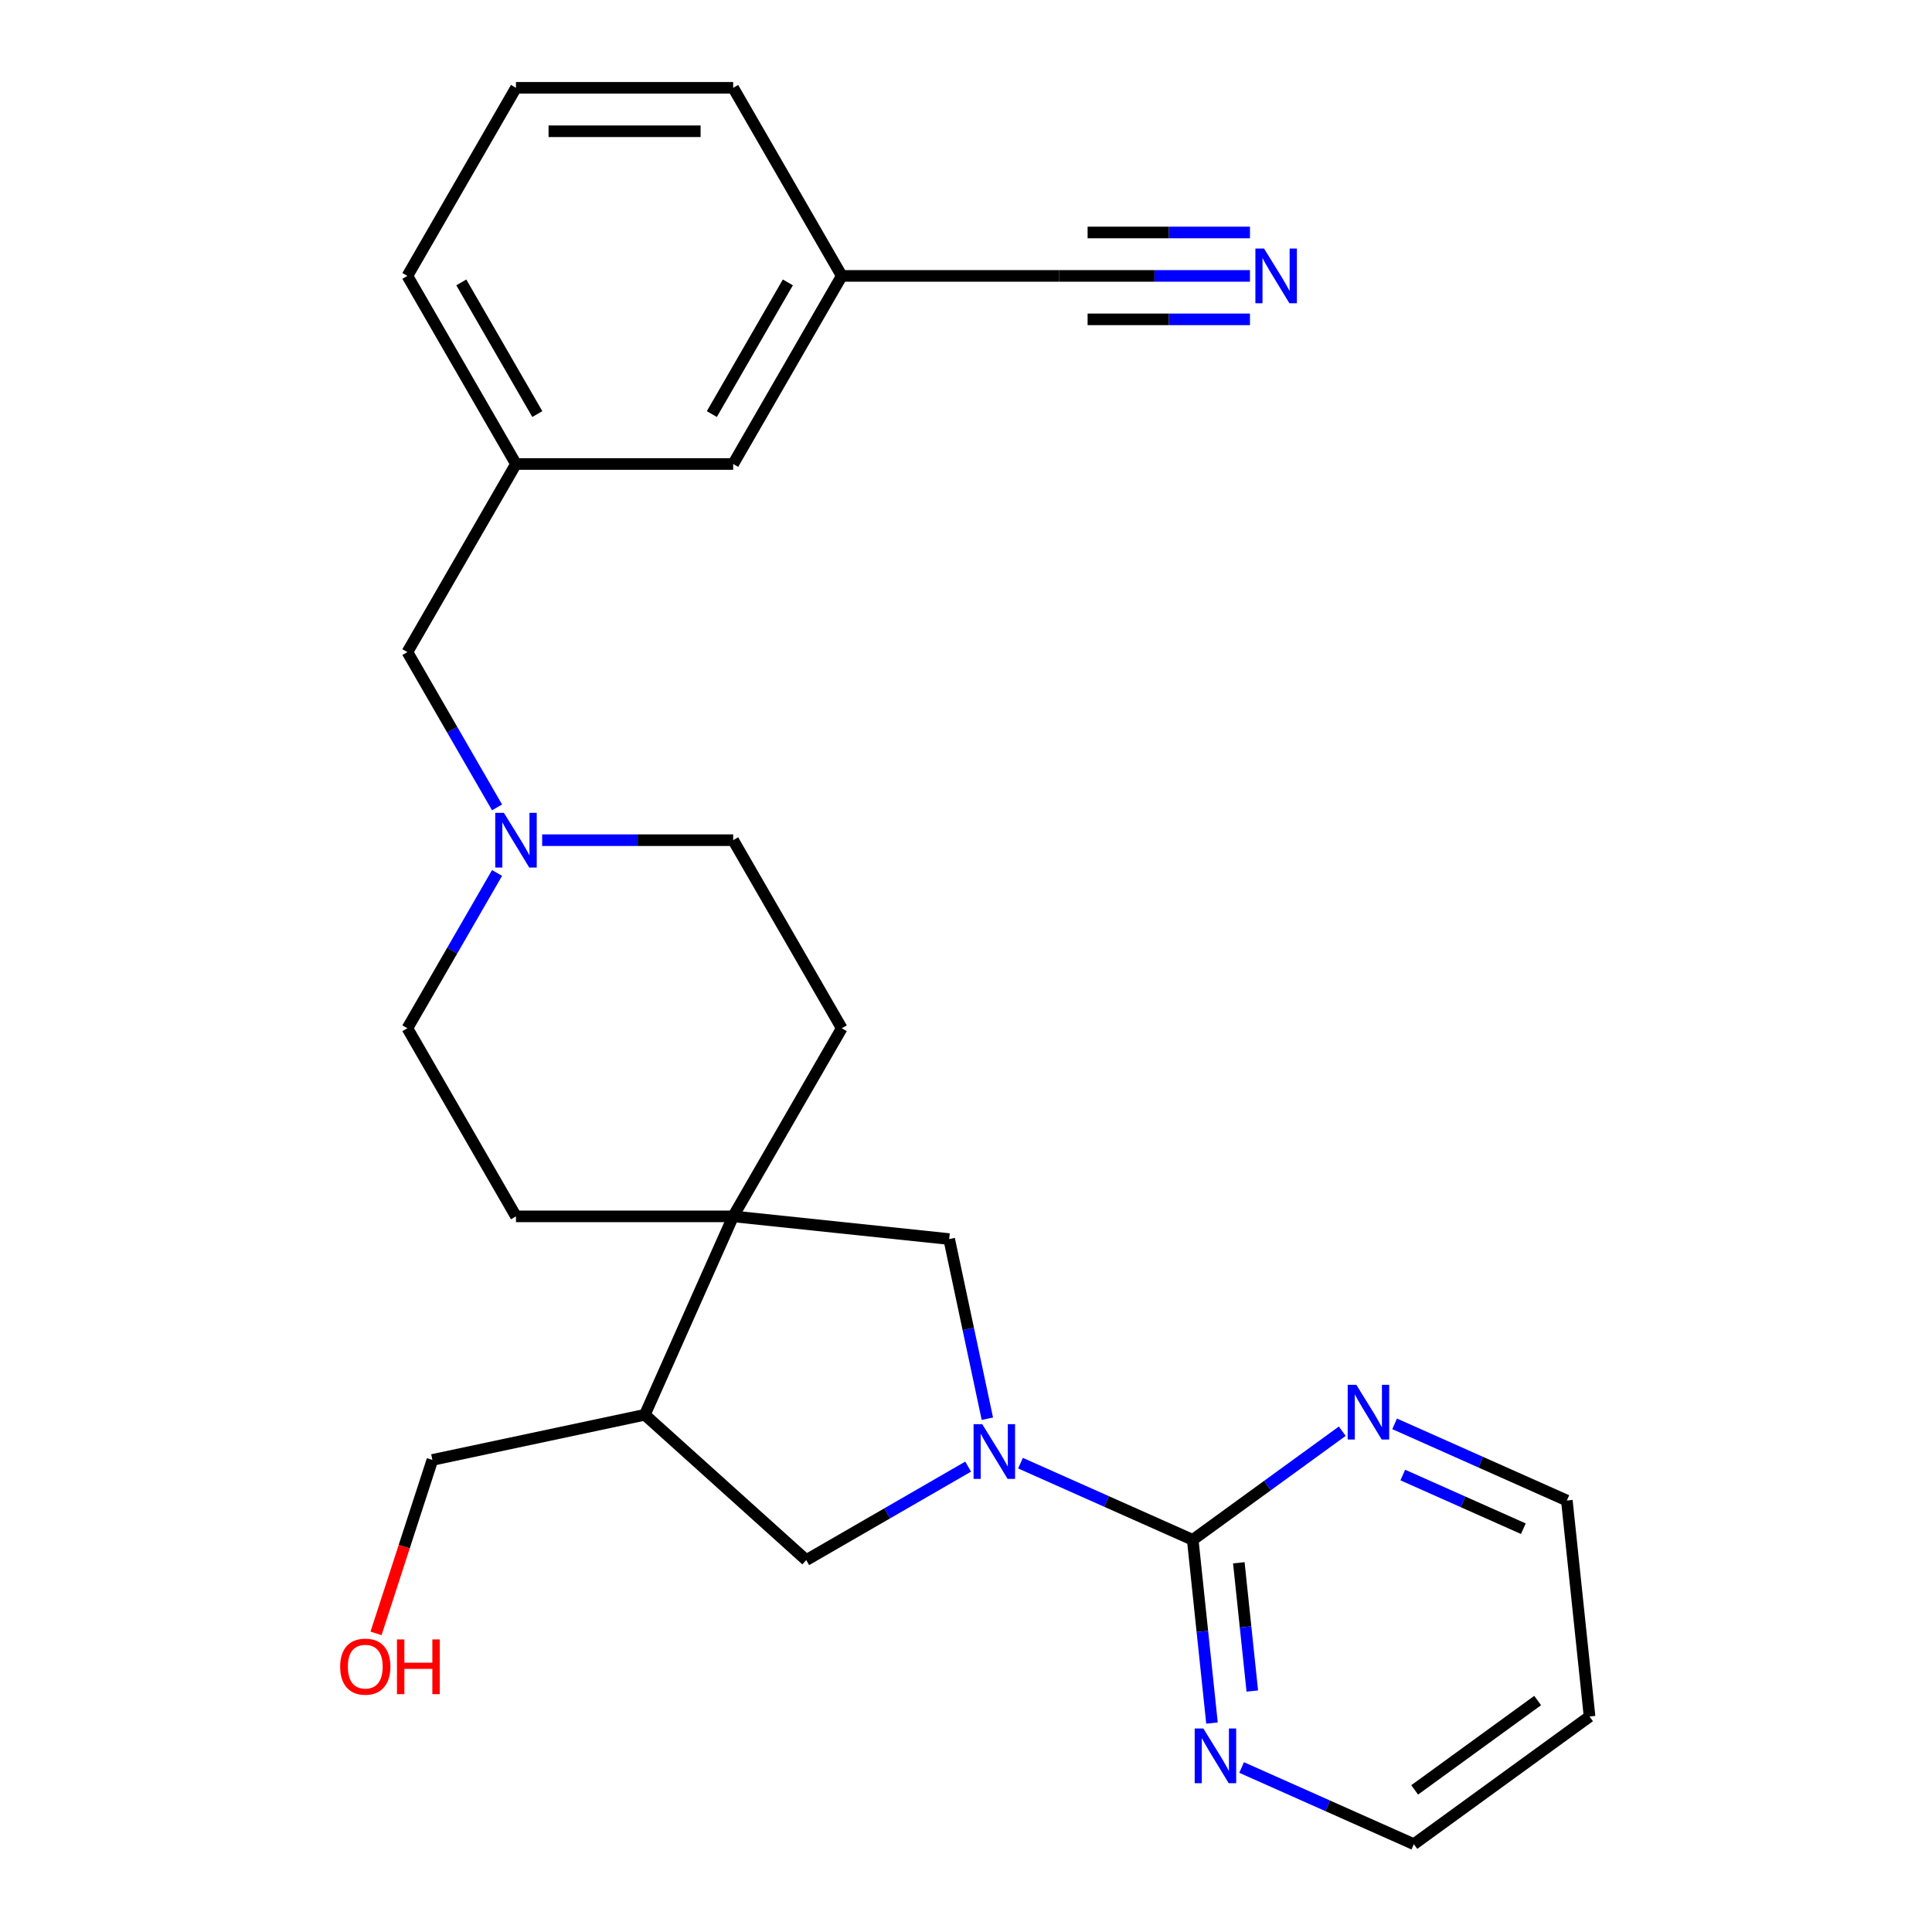 <?xml version='1.0' encoding='iso-8859-1'?>
<svg version='1.1' baseProfile='full'
              xmlns='http://www.w3.org/2000/svg'
                      xmlns:rdkit='http://www.rdkit.org/xml'
                      xmlns:xlink='http://www.w3.org/1999/xlink'
                  xml:space='preserve'
width='1000px' height='1000px' viewBox='0 0 1000 1000'>
<!-- END OF HEADER -->
<rect style='opacity:1.0;fill:#FFFFFF;stroke:none' width='1000' height='1000' x='0' y='0'> </rect>
<path class='bond-0' d='M 528.211,757.33 L 572.785,777.176' style='fill:none;fill-rule:evenodd;stroke:#0000FF;stroke-width:6px;stroke-linecap:butt;stroke-linejoin:miter;stroke-opacity:1' />
<path class='bond-0' d='M 572.785,777.176 L 617.358,797.021' style='fill:none;fill-rule:evenodd;stroke:#000000;stroke-width:6px;stroke-linecap:butt;stroke-linejoin:miter;stroke-opacity:1' />
<path class='bond-2' d='M 511.053,734.327 L 501.171,687.832' style='fill:none;fill-rule:evenodd;stroke:#0000FF;stroke-width:6px;stroke-linecap:butt;stroke-linejoin:miter;stroke-opacity:1' />
<path class='bond-2' d='M 501.171,687.832 L 491.288,641.338' style='fill:none;fill-rule:evenodd;stroke:#000000;stroke-width:6px;stroke-linecap:butt;stroke-linejoin:miter;stroke-opacity:1' />
<path class='bond-3' d='M 501.11,759.121 L 459.208,783.313' style='fill:none;fill-rule:evenodd;stroke:#0000FF;stroke-width:6px;stroke-linecap:butt;stroke-linejoin:miter;stroke-opacity:1' />
<path class='bond-3' d='M 459.208,783.313 L 417.305,807.505' style='fill:none;fill-rule:evenodd;stroke:#000000;stroke-width:6px;stroke-linecap:butt;stroke-linejoin:miter;stroke-opacity:1' />
<path class='bond-7' d='M 617.358,797.021 L 622.342,844.436' style='fill:none;fill-rule:evenodd;stroke:#000000;stroke-width:6px;stroke-linecap:butt;stroke-linejoin:miter;stroke-opacity:1' />
<path class='bond-7' d='M 622.342,844.436 L 627.325,891.851' style='fill:none;fill-rule:evenodd;stroke:#0000FF;stroke-width:6px;stroke-linecap:butt;stroke-linejoin:miter;stroke-opacity:1' />
<path class='bond-7' d='M 641.213,808.896 L 644.702,842.086' style='fill:none;fill-rule:evenodd;stroke:#000000;stroke-width:6px;stroke-linecap:butt;stroke-linejoin:miter;stroke-opacity:1' />
<path class='bond-7' d='M 644.702,842.086 L 648.19,875.277' style='fill:none;fill-rule:evenodd;stroke:#0000FF;stroke-width:6px;stroke-linecap:butt;stroke-linejoin:miter;stroke-opacity:1' />
<path class='bond-8' d='M 617.358,797.021 L 656.056,768.905' style='fill:none;fill-rule:evenodd;stroke:#000000;stroke-width:6px;stroke-linecap:butt;stroke-linejoin:miter;stroke-opacity:1' />
<path class='bond-8' d='M 656.056,768.905 L 694.754,740.789' style='fill:none;fill-rule:evenodd;stroke:#0000FF;stroke-width:6px;stroke-linecap:butt;stroke-linejoin:miter;stroke-opacity:1' />
<path class='bond-1' d='M 379.487,629.587 L 491.288,641.338' style='fill:none;fill-rule:evenodd;stroke:#000000;stroke-width:6px;stroke-linecap:butt;stroke-linejoin:miter;stroke-opacity:1' />
<path class='bond-10' d='M 379.487,629.587 L 435.696,532.231' style='fill:none;fill-rule:evenodd;stroke:#000000;stroke-width:6px;stroke-linecap:butt;stroke-linejoin:miter;stroke-opacity:1' />
<path class='bond-11' d='M 379.487,629.587 L 267.071,629.587' style='fill:none;fill-rule:evenodd;stroke:#000000;stroke-width:6px;stroke-linecap:butt;stroke-linejoin:miter;stroke-opacity:1' />
<path class='bond-26' d='M 379.487,629.587 L 333.764,732.284' style='fill:none;fill-rule:evenodd;stroke:#000000;stroke-width:6px;stroke-linecap:butt;stroke-linejoin:miter;stroke-opacity:1' />
<path class='bond-4' d='M 417.305,807.505 L 333.764,732.284' style='fill:none;fill-rule:evenodd;stroke:#000000;stroke-width:6px;stroke-linecap:butt;stroke-linejoin:miter;stroke-opacity:1' />
<path class='bond-18' d='M 333.764,732.284 L 223.804,755.657' style='fill:none;fill-rule:evenodd;stroke:#000000;stroke-width:6px;stroke-linecap:butt;stroke-linejoin:miter;stroke-opacity:1' />
<path class='bond-5' d='M 646.978,142.81 L 597.545,142.81' style='fill:none;fill-rule:evenodd;stroke:#0000FF;stroke-width:6px;stroke-linecap:butt;stroke-linejoin:miter;stroke-opacity:1' />
<path class='bond-5' d='M 597.545,142.81 L 548.112,142.81' style='fill:none;fill-rule:evenodd;stroke:#000000;stroke-width:6px;stroke-linecap:butt;stroke-linejoin:miter;stroke-opacity:1' />
<path class='bond-5' d='M 646.978,120.327 L 604.96,120.327' style='fill:none;fill-rule:evenodd;stroke:#0000FF;stroke-width:6px;stroke-linecap:butt;stroke-linejoin:miter;stroke-opacity:1' />
<path class='bond-5' d='M 604.96,120.327 L 562.942,120.327' style='fill:none;fill-rule:evenodd;stroke:#000000;stroke-width:6px;stroke-linecap:butt;stroke-linejoin:miter;stroke-opacity:1' />
<path class='bond-5' d='M 646.978,165.293 L 604.96,165.293' style='fill:none;fill-rule:evenodd;stroke:#0000FF;stroke-width:6px;stroke-linecap:butt;stroke-linejoin:miter;stroke-opacity:1' />
<path class='bond-5' d='M 604.96,165.293 L 562.942,165.293' style='fill:none;fill-rule:evenodd;stroke:#000000;stroke-width:6px;stroke-linecap:butt;stroke-linejoin:miter;stroke-opacity:1' />
<path class='bond-6' d='M 257.273,451.846 L 234.068,492.039' style='fill:none;fill-rule:evenodd;stroke:#0000FF;stroke-width:6px;stroke-linecap:butt;stroke-linejoin:miter;stroke-opacity:1' />
<path class='bond-6' d='M 234.068,492.039 L 210.863,532.231' style='fill:none;fill-rule:evenodd;stroke:#000000;stroke-width:6px;stroke-linecap:butt;stroke-linejoin:miter;stroke-opacity:1' />
<path class='bond-12' d='M 257.273,417.906 L 234.068,377.713' style='fill:none;fill-rule:evenodd;stroke:#0000FF;stroke-width:6px;stroke-linecap:butt;stroke-linejoin:miter;stroke-opacity:1' />
<path class='bond-12' d='M 234.068,377.713 L 210.863,337.521' style='fill:none;fill-rule:evenodd;stroke:#000000;stroke-width:6px;stroke-linecap:butt;stroke-linejoin:miter;stroke-opacity:1' />
<path class='bond-28' d='M 280.622,434.876 L 330.055,434.876' style='fill:none;fill-rule:evenodd;stroke:#0000FF;stroke-width:6px;stroke-linecap:butt;stroke-linejoin:miter;stroke-opacity:1' />
<path class='bond-28' d='M 330.055,434.876 L 379.487,434.876' style='fill:none;fill-rule:evenodd;stroke:#000000;stroke-width:6px;stroke-linecap:butt;stroke-linejoin:miter;stroke-opacity:1' />
<path class='bond-20' d='M 642.659,914.855 L 687.233,934.7' style='fill:none;fill-rule:evenodd;stroke:#0000FF;stroke-width:6px;stroke-linecap:butt;stroke-linejoin:miter;stroke-opacity:1' />
<path class='bond-20' d='M 687.233,934.7 L 731.806,954.545' style='fill:none;fill-rule:evenodd;stroke:#000000;stroke-width:6px;stroke-linecap:butt;stroke-linejoin:miter;stroke-opacity:1' />
<path class='bond-21' d='M 721.855,736.978 L 766.429,756.823' style='fill:none;fill-rule:evenodd;stroke:#0000FF;stroke-width:6px;stroke-linecap:butt;stroke-linejoin:miter;stroke-opacity:1' />
<path class='bond-21' d='M 766.429,756.823 L 811.002,776.668' style='fill:none;fill-rule:evenodd;stroke:#000000;stroke-width:6px;stroke-linecap:butt;stroke-linejoin:miter;stroke-opacity:1' />
<path class='bond-21' d='M 726.082,763.471 L 757.284,777.362' style='fill:none;fill-rule:evenodd;stroke:#0000FF;stroke-width:6px;stroke-linecap:butt;stroke-linejoin:miter;stroke-opacity:1' />
<path class='bond-21' d='M 757.284,777.362 L 788.485,791.254' style='fill:none;fill-rule:evenodd;stroke:#000000;stroke-width:6px;stroke-linecap:butt;stroke-linejoin:miter;stroke-opacity:1' />
<path class='bond-9' d='M 548.112,142.81 L 435.696,142.81' style='fill:none;fill-rule:evenodd;stroke:#000000;stroke-width:6px;stroke-linecap:butt;stroke-linejoin:miter;stroke-opacity:1' />
<path class='bond-14' d='M 435.696,532.231 L 379.487,434.876' style='fill:none;fill-rule:evenodd;stroke:#000000;stroke-width:6px;stroke-linecap:butt;stroke-linejoin:miter;stroke-opacity:1' />
<path class='bond-15' d='M 267.071,629.587 L 210.863,532.231' style='fill:none;fill-rule:evenodd;stroke:#000000;stroke-width:6px;stroke-linecap:butt;stroke-linejoin:miter;stroke-opacity:1' />
<path class='bond-13' d='M 210.863,337.521 L 267.071,240.165' style='fill:none;fill-rule:evenodd;stroke:#000000;stroke-width:6px;stroke-linecap:butt;stroke-linejoin:miter;stroke-opacity:1' />
<path class='bond-17' d='M 267.071,240.165 L 379.487,240.165' style='fill:none;fill-rule:evenodd;stroke:#000000;stroke-width:6px;stroke-linecap:butt;stroke-linejoin:miter;stroke-opacity:1' />
<path class='bond-24' d='M 267.071,240.165 L 210.863,142.81' style='fill:none;fill-rule:evenodd;stroke:#000000;stroke-width:6px;stroke-linecap:butt;stroke-linejoin:miter;stroke-opacity:1' />
<path class='bond-24' d='M 278.111,214.32 L 238.765,146.172' style='fill:none;fill-rule:evenodd;stroke:#000000;stroke-width:6px;stroke-linecap:butt;stroke-linejoin:miter;stroke-opacity:1' />
<path class='bond-16' d='M 435.696,142.81 L 379.487,240.165' style='fill:none;fill-rule:evenodd;stroke:#000000;stroke-width:6px;stroke-linecap:butt;stroke-linejoin:miter;stroke-opacity:1' />
<path class='bond-16' d='M 407.793,146.172 L 368.448,214.32' style='fill:none;fill-rule:evenodd;stroke:#000000;stroke-width:6px;stroke-linecap:butt;stroke-linejoin:miter;stroke-opacity:1' />
<path class='bond-29' d='M 435.696,142.81 L 379.487,45.455' style='fill:none;fill-rule:evenodd;stroke:#000000;stroke-width:6px;stroke-linecap:butt;stroke-linejoin:miter;stroke-opacity:1' />
<path class='bond-22' d='M 223.804,755.657 L 209.218,800.549' style='fill:none;fill-rule:evenodd;stroke:#000000;stroke-width:6px;stroke-linecap:butt;stroke-linejoin:miter;stroke-opacity:1' />
<path class='bond-22' d='M 209.218,800.549 L 194.631,845.441' style='fill:none;fill-rule:evenodd;stroke:#FF0000;stroke-width:6px;stroke-linecap:butt;stroke-linejoin:miter;stroke-opacity:1' />
<path class='bond-19' d='M 822.753,888.469 L 811.002,776.668' style='fill:none;fill-rule:evenodd;stroke:#000000;stroke-width:6px;stroke-linecap:butt;stroke-linejoin:miter;stroke-opacity:1' />
<path class='bond-27' d='M 822.753,888.469 L 731.806,954.545' style='fill:none;fill-rule:evenodd;stroke:#000000;stroke-width:6px;stroke-linecap:butt;stroke-linejoin:miter;stroke-opacity:1' />
<path class='bond-27' d='M 795.896,880.191 L 732.233,926.445' style='fill:none;fill-rule:evenodd;stroke:#000000;stroke-width:6px;stroke-linecap:butt;stroke-linejoin:miter;stroke-opacity:1' />
<path class='bond-23' d='M 267.071,45.455 L 210.863,142.81' style='fill:none;fill-rule:evenodd;stroke:#000000;stroke-width:6px;stroke-linecap:butt;stroke-linejoin:miter;stroke-opacity:1' />
<path class='bond-25' d='M 267.071,45.455 L 379.487,45.455' style='fill:none;fill-rule:evenodd;stroke:#000000;stroke-width:6px;stroke-linecap:butt;stroke-linejoin:miter;stroke-opacity:1' />
<path class='bond-25' d='M 283.934,67.938 L 362.625,67.938' style='fill:none;fill-rule:evenodd;stroke:#000000;stroke-width:6px;stroke-linecap:butt;stroke-linejoin:miter;stroke-opacity:1' />
<path  class='atom-0' d='M 508.401 737.137
L 517.681 752.137
Q 518.601 753.617, 520.081 756.297
Q 521.561 758.977, 521.641 759.137
L 521.641 737.137
L 525.401 737.137
L 525.401 765.457
L 521.521 765.457
L 511.561 749.057
Q 510.401 747.137, 509.161 744.937
Q 507.961 742.737, 507.601 742.057
L 507.601 765.457
L 503.921 765.457
L 503.921 737.137
L 508.401 737.137
' fill='#0000FF'/>
<path  class='atom-6' d='M 654.268 128.65
L 663.548 143.65
Q 664.468 145.13, 665.948 147.81
Q 667.428 150.49, 667.508 150.65
L 667.508 128.65
L 671.268 128.65
L 671.268 156.97
L 667.388 156.97
L 657.428 140.57
Q 656.268 138.65, 655.028 136.45
Q 653.828 134.25, 653.468 133.57
L 653.468 156.97
L 649.788 156.97
L 649.788 128.65
L 654.268 128.65
' fill='#0000FF'/>
<path  class='atom-7' d='M 260.811 420.716
L 270.091 435.716
Q 271.011 437.196, 272.491 439.876
Q 273.971 442.556, 274.051 442.716
L 274.051 420.716
L 277.811 420.716
L 277.811 449.036
L 273.931 449.036
L 263.971 432.636
Q 262.811 430.716, 261.571 428.516
Q 260.371 426.316, 260.011 425.636
L 260.011 449.036
L 256.331 449.036
L 256.331 420.716
L 260.811 420.716
' fill='#0000FF'/>
<path  class='atom-8' d='M 622.849 894.662
L 632.129 909.662
Q 633.049 911.142, 634.529 913.822
Q 636.009 916.502, 636.089 916.662
L 636.089 894.662
L 639.849 894.662
L 639.849 922.982
L 635.969 922.982
L 626.009 906.582
Q 624.849 904.662, 623.609 902.462
Q 622.409 900.262, 622.049 899.582
L 622.049 922.982
L 618.369 922.982
L 618.369 894.662
L 622.849 894.662
' fill='#0000FF'/>
<path  class='atom-9' d='M 702.045 716.784
L 711.325 731.784
Q 712.245 733.264, 713.725 735.944
Q 715.205 738.624, 715.285 738.784
L 715.285 716.784
L 719.045 716.784
L 719.045 745.104
L 715.165 745.104
L 705.205 728.704
Q 704.045 726.784, 702.805 724.584
Q 701.605 722.384, 701.245 721.704
L 701.245 745.104
L 697.565 745.104
L 697.565 716.784
L 702.045 716.784
' fill='#0000FF'/>
<path  class='atom-23' d='M 176.065 862.651
Q 176.065 855.851, 179.425 852.051
Q 182.785 848.251, 189.065 848.251
Q 195.345 848.251, 198.705 852.051
Q 202.065 855.851, 202.065 862.651
Q 202.065 869.531, 198.665 873.451
Q 195.265 877.331, 189.065 877.331
Q 182.825 877.331, 179.425 873.451
Q 176.065 869.571, 176.065 862.651
M 189.065 874.131
Q 193.385 874.131, 195.705 871.251
Q 198.065 868.331, 198.065 862.651
Q 198.065 857.091, 195.705 854.291
Q 193.385 851.451, 189.065 851.451
Q 184.745 851.451, 182.385 854.251
Q 180.065 857.051, 180.065 862.651
Q 180.065 868.371, 182.385 871.251
Q 184.745 874.131, 189.065 874.131
' fill='#FF0000'/>
<path  class='atom-23' d='M 205.465 848.571
L 209.305 848.571
L 209.305 860.611
L 223.785 860.611
L 223.785 848.571
L 227.625 848.571
L 227.625 876.891
L 223.785 876.891
L 223.785 863.811
L 209.305 863.811
L 209.305 876.891
L 205.465 876.891
L 205.465 848.571
' fill='#FF0000'/>
</svg>
